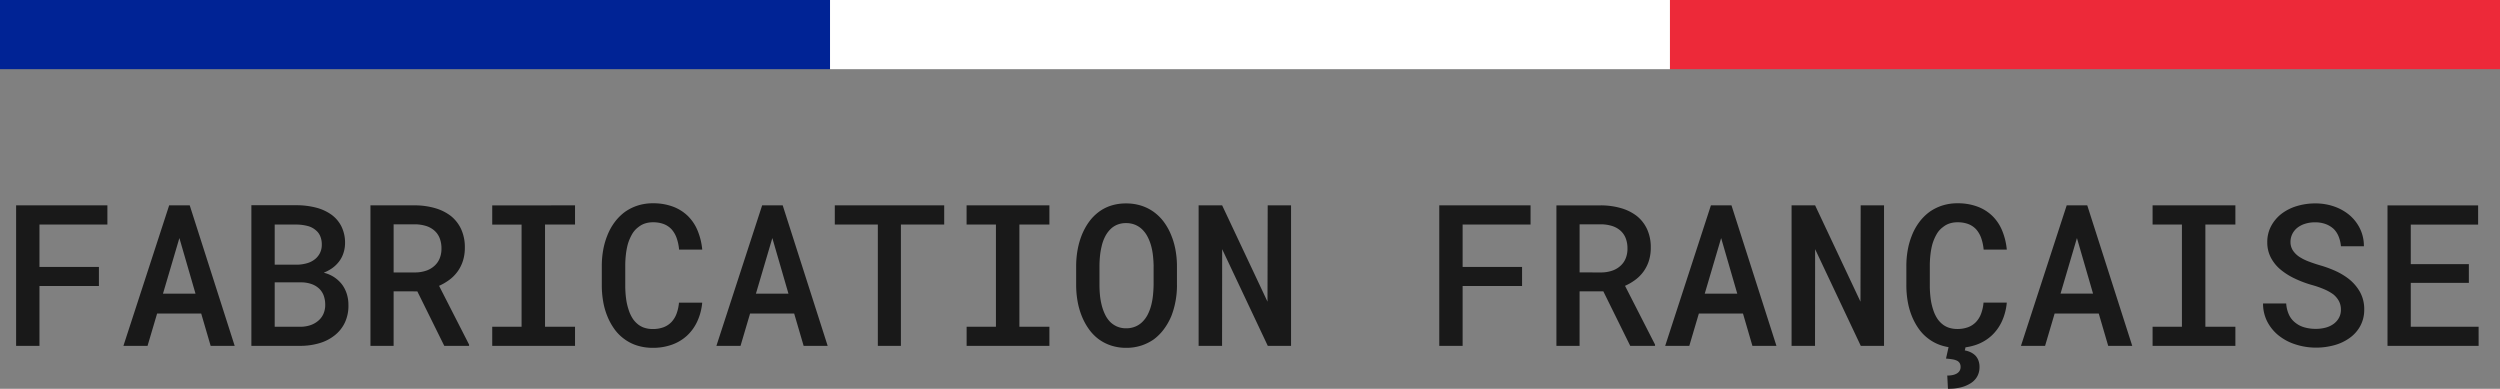 <svg xmlns="http://www.w3.org/2000/svg" width="253" height="39.346" viewBox="0 0 253 39.346">
  <rect x="0" y="0" width="253" height="39.346" fill="#808080" stroke="none"/>
  <g id="Groupe_13" data-name="Groupe 13" transform="translate(-834 -356)">
    <rect id="Rectangle_13" data-name="Rectangle 13" width="84" height="7" transform="translate(834 356)" fill="#002395"/>
    <rect id="Rectangle_14" data-name="Rectangle 14" width="85" height="7" transform="translate(918 356)" fill="#fff"/>
    <rect id="Rectangle_15" data-name="Rectangle 15" width="84" height="7" transform="translate(1003 356)" fill="#ed2939"/>
    <path id="Tracé_1390" data-name="Tracé 1390" d="M10.01-6.055V-7.988H3.994v-4.287h6.875v-1.943H1.631V0H3.994V-6.055ZM20.361-3.271,21.318,0H23.75L19.2-14.219h-2.08L12.49,0h2.441L15.9-3.271ZM16.494-5.283l1.66-5.625,1.631,5.625ZM25.439,0h4.922a6.844,6.844,0,0,0,1.958-.269,4.489,4.489,0,0,0,1.558-.8A3.62,3.62,0,0,0,34.9-2.354a3.987,3.987,0,0,0,.361-1.787,3.707,3.707,0,0,0-.161-1.1,3.219,3.219,0,0,0-.474-.952,3.37,3.37,0,0,0-.752-.718,3.314,3.314,0,0,0-1.084-.483v-.02a4.222,4.222,0,0,0,.757-.4,3.169,3.169,0,0,0,.591-.513,2.837,2.837,0,0,0,.571-.923,3.276,3.276,0,0,0,.21-1.128,3.709,3.709,0,0,0-.376-1.724,3.293,3.293,0,0,0-1.04-1.2,4.691,4.691,0,0,0-1.572-.7,7.911,7.911,0,0,0-1.943-.229H25.439ZM27.8-6.426h2.7a3.189,3.189,0,0,1,1.025.171,2.167,2.167,0,0,1,.762.454,1.848,1.848,0,0,1,.469.708,2.691,2.691,0,0,1,.156.952,2.187,2.187,0,0,1-.19.923,1.9,1.9,0,0,1-.542.7,2.376,2.376,0,0,1-.781.43,3.136,3.136,0,0,1-1.016.156H27.8Zm0-1.787v-4.062H30.02a4.6,4.6,0,0,1,1.1.142,2.009,2.009,0,0,1,.83.425,1.558,1.558,0,0,1,.454.6,2.133,2.133,0,0,1,.161.864,1.875,1.875,0,0,1-.176.83,1.849,1.849,0,0,1-.479.615,2.239,2.239,0,0,1-.815.43,3.869,3.869,0,0,1-1.06.156Zm14.434,2.7L44.961,0h2.51V-.127L44.434-6.074A5.512,5.512,0,0,0,45.5-6.7a3.857,3.857,0,0,0,.82-.84,3.852,3.852,0,0,0,.532-1.074,4.348,4.348,0,0,0,.19-1.328,4.362,4.362,0,0,0-.371-1.86,3.7,3.7,0,0,0-1.035-1.333,4.744,4.744,0,0,0-1.6-.8A7.4,7.4,0,0,0,42-14.219H37.49V0h2.344V-5.518Zm-2.4-1.914V-12.3H42a3.9,3.9,0,0,1,1.094.161,2.307,2.307,0,0,1,.83.444,1.982,1.982,0,0,1,.562.776,2.827,2.827,0,0,1,.19,1.079,2.56,2.56,0,0,1-.176.977,2.026,2.026,0,0,1-.488.723,2.343,2.343,0,0,1-.854.522,3.483,3.483,0,0,1-1.128.19Zm9.98-6.787v1.943h2.969V-1.934H49.814V0h8.379V-1.934H55.156V-12.275h3.037v-1.943Zm21.25,9.844H68.711a4.156,4.156,0,0,1-.254,1.143,2.468,2.468,0,0,1-.518.83,2.154,2.154,0,0,1-.8.518,3.047,3.047,0,0,1-1.074.176,2.671,2.671,0,0,1-.9-.142,2.072,2.072,0,0,1-.7-.415,2.469,2.469,0,0,1-.5-.605,3.713,3.713,0,0,1-.347-.781,6.015,6.015,0,0,1-.259-1.143,10.177,10.177,0,0,1-.083-1.338V-8.1a9.863,9.863,0,0,1,.063-1.128,7.571,7.571,0,0,1,.19-1.04,4.811,4.811,0,0,1,.425-1.011,2.3,2.3,0,0,1,.649-.737,2.074,2.074,0,0,1,.649-.361,2.51,2.51,0,0,1,.825-.127,2.98,2.98,0,0,1,1.123.19,2.1,2.1,0,0,1,.791.552,2.682,2.682,0,0,1,.493.874,4.767,4.767,0,0,1,.239,1.147h2.344a6.684,6.684,0,0,0-.474-1.934,4.44,4.44,0,0,0-1-1.484,4.322,4.322,0,0,0-1.509-.937,5.678,5.678,0,0,0-2.007-.332,4.968,4.968,0,0,0-1.528.225,4.787,4.787,0,0,0-1.274.625,5,5,0,0,0-1.069,1.06,5.722,5.722,0,0,0-.757,1.382,7.369,7.369,0,0,0-.41,1.455,9.164,9.164,0,0,0-.137,1.6v1.943a9.577,9.577,0,0,0,.142,1.67,7.1,7.1,0,0,0,.425,1.484,6.246,6.246,0,0,0,.7,1.274,4.391,4.391,0,0,0,.972.991,4.37,4.37,0,0,0,1.313.679,5.212,5.212,0,0,0,1.616.239,5.6,5.6,0,0,0,1.958-.327,4.469,4.469,0,0,0,1.528-.933A4.6,4.6,0,0,0,70.576-2.5,5.728,5.728,0,0,0,71.064-4.375Zm9.307,1.1L81.328,0H83.76L79.209-14.219h-2.08L72.5,0h2.441l.967-3.271ZM76.5-5.283l1.66-5.625,1.631,5.625Zm19.053-6.992v-1.943H84.482v1.943h4.355V0h2.334V-12.275Zm2.266-1.943v1.943h2.969V-1.934H97.822V0H106.2V-1.934h-3.037V-12.275H106.2v-1.943Zm21.289,8.057V-8.037a9.2,9.2,0,0,0-.156-1.714,7.316,7.316,0,0,0-.469-1.548,5.933,5.933,0,0,0-.7-1.24,4.722,4.722,0,0,0-.986-.986,4.48,4.48,0,0,0-1.279-.654,4.978,4.978,0,0,0-1.562-.234,4.9,4.9,0,0,0-1.538.229,4.157,4.157,0,0,0-1.245.649,4.663,4.663,0,0,0-.981,1.011,6.246,6.246,0,0,0-.7,1.274,7.726,7.726,0,0,0-.439,1.533,9.429,9.429,0,0,0-.146,1.68v1.875a9.416,9.416,0,0,0,.137,1.616,7.547,7.547,0,0,0,.41,1.479,6.311,6.311,0,0,0,.708,1.328A4.616,4.616,0,0,0,111.152-.7a4.445,4.445,0,0,0,1.265.659A4.84,4.84,0,0,0,113.975.2a4.841,4.841,0,0,0,1.509-.225,4.84,4.84,0,0,0,1.255-.615,4.929,4.929,0,0,0,1.035-1.03,6.284,6.284,0,0,0,.752-1.313A8.231,8.231,0,0,0,118.96-4.5,8.921,8.921,0,0,0,119.111-6.162Zm-2.363-1.895v1.895q-.01.527-.063,1.04a7.088,7.088,0,0,1-.171.981,4.609,4.609,0,0,1-.366.981,2.824,2.824,0,0,1-.571.767,2.183,2.183,0,0,1-.7.449,2.362,2.362,0,0,1-.9.166,2.284,2.284,0,0,1-.913-.171,2.315,2.315,0,0,1-.7-.464,2.791,2.791,0,0,1-.532-.767,4.854,4.854,0,0,1-.347-.981,6.644,6.644,0,0,1-.166-.977q-.049-.508-.049-1.025V-8.057a10.26,10.26,0,0,1,.054-1.05,7.063,7.063,0,0,1,.171-.991,4.1,4.1,0,0,1,.361-.991,2.907,2.907,0,0,1,.576-.767,2.1,2.1,0,0,1,.664-.415,2.31,2.31,0,0,1,.859-.151,2.377,2.377,0,0,1,.889.156,2.3,2.3,0,0,1,.693.43,2.835,2.835,0,0,1,.581.757,4.635,4.635,0,0,1,.386.981,6.227,6.227,0,0,1,.181.986Q116.738-8.594,116.748-8.057ZM130.654,0V-14.219h-2.363l-.02,9.746-4.59-9.746H121.3V0h2.373l.01-9.785L128.3,0Zm23.379-6.055V-7.988h-6.016v-4.287h6.875v-1.943h-9.238V0h2.363V-6.055Zm8.223.537L164.98,0h2.51V-.127l-3.037-5.947a5.512,5.512,0,0,0,1.064-.625,3.857,3.857,0,0,0,.82-.84,3.852,3.852,0,0,0,.532-1.074,4.348,4.348,0,0,0,.19-1.328,4.362,4.362,0,0,0-.371-1.86,3.7,3.7,0,0,0-1.035-1.333,4.744,4.744,0,0,0-1.6-.8,7.4,7.4,0,0,0-2.031-.283H157.51V0h2.344V-5.518Zm-2.4-1.914V-12.3h2.168a3.9,3.9,0,0,1,1.094.161,2.307,2.307,0,0,1,.83.444,1.982,1.982,0,0,1,.562.776,2.827,2.827,0,0,1,.19,1.079,2.56,2.56,0,0,1-.176.977,2.026,2.026,0,0,1-.488.723,2.343,2.343,0,0,1-.854.522,3.483,3.483,0,0,1-1.128.19Zm16.533,4.16L177.344,0h2.432l-4.551-14.219h-2.08L168.516,0h2.441l.967-3.271ZM172.52-5.283l1.66-5.625,1.631,5.625ZM190.664,0V-14.219H188.3l-.02,9.746-4.59-9.746h-2.383V0h2.373l.01-9.785L188.311,0Zm12.422-4.375h-2.354a4.157,4.157,0,0,1-.254,1.143,2.467,2.467,0,0,1-.518.83,2.154,2.154,0,0,1-.8.518,3.047,3.047,0,0,1-1.074.176,2.671,2.671,0,0,1-.9-.142,2.073,2.073,0,0,1-.7-.415,2.469,2.469,0,0,1-.5-.605,3.713,3.713,0,0,1-.347-.781,6.015,6.015,0,0,1-.259-1.143,10.176,10.176,0,0,1-.083-1.338V-8.1a9.864,9.864,0,0,1,.063-1.128,7.57,7.57,0,0,1,.19-1.04,4.81,4.81,0,0,1,.425-1.011,2.3,2.3,0,0,1,.649-.737,2.074,2.074,0,0,1,.649-.361,2.51,2.51,0,0,1,.825-.127,2.98,2.98,0,0,1,1.123.19,2.1,2.1,0,0,1,.791.552,2.682,2.682,0,0,1,.493.874,4.767,4.767,0,0,1,.239,1.147h2.344a6.684,6.684,0,0,0-.474-1.934,4.44,4.44,0,0,0-1-1.484,4.322,4.322,0,0,0-1.509-.937,5.677,5.677,0,0,0-2.007-.332,4.968,4.968,0,0,0-1.528.225,4.787,4.787,0,0,0-1.274.625,5,5,0,0,0-1.069,1.06,5.722,5.722,0,0,0-.757,1.382,7.369,7.369,0,0,0-.41,1.455,9.165,9.165,0,0,0-.137,1.6v1.943a9.577,9.577,0,0,0,.142,1.67,7.1,7.1,0,0,0,.425,1.484,6.246,6.246,0,0,0,.7,1.274,4.391,4.391,0,0,0,.972.991,4.37,4.37,0,0,0,1.313.679,5.212,5.212,0,0,0,1.616.239,5.6,5.6,0,0,0,1.958-.327,4.469,4.469,0,0,0,1.528-.933A4.6,4.6,0,0,0,202.6-2.5,5.728,5.728,0,0,0,203.086-4.375ZM198.955-.059h-1.719l-.3,1.348q.381.029.664.078a1.592,1.592,0,0,1,.469.146.638.638,0,0,1,.259.249.752.752,0,0,1,.083.366.74.74,0,0,1-.107.41.787.787,0,0,1-.283.264,1.4,1.4,0,0,1-.43.156,2.689,2.689,0,0,1-.527.049l.068,1.338a5.378,5.378,0,0,0,1.3-.142,3.282,3.282,0,0,0,.967-.4,1.923,1.923,0,0,0,.688-.693,1.9,1.9,0,0,0,.239-.957,1.826,1.826,0,0,0-.127-.718,1.461,1.461,0,0,0-.332-.493,1.785,1.785,0,0,0-.479-.312,2.306,2.306,0,0,0-.547-.166Zm13.438-3.213L213.35,0h2.432L211.23-14.219h-2.08L204.521,0h2.441l.967-3.271Zm-3.867-2.012,1.66-5.625,1.631,5.625Zm9.316-8.936v1.943h2.969V-1.934h-2.969V0h8.379V-1.934h-3.037V-12.275h3.037v-1.943ZM236.9-3.662a1.684,1.684,0,0,1-.2.83,1.864,1.864,0,0,1-.532.605,2.4,2.4,0,0,1-.806.381,3.78,3.78,0,0,1-1,.127,4.13,4.13,0,0,1-1.167-.156,2.567,2.567,0,0,1-.923-.479,2.175,2.175,0,0,1-.63-.8,3.192,3.192,0,0,1-.278-1.138h-2.344a4.014,4.014,0,0,0,.415,1.816,4.438,4.438,0,0,0,1.1,1.377,5.25,5.25,0,0,0,1.768.952,6.682,6.682,0,0,0,2.061.327,6.918,6.918,0,0,0,1.875-.249A4.763,4.763,0,0,0,237.8-.811a3.58,3.58,0,0,0,1.06-1.2,3.423,3.423,0,0,0,.4-1.67,3.556,3.556,0,0,0-.454-1.812A4.5,4.5,0,0,0,237.6-6.846a6.884,6.884,0,0,0-1.323-.767,11.32,11.32,0,0,0-1.47-.532q-.6-.176-1.138-.381A5,5,0,0,1,232.705-9a2.316,2.316,0,0,1-.654-.64,1.563,1.563,0,0,1-.254-.854,1.83,1.83,0,0,1,.186-.83,1.871,1.871,0,0,1,.518-.635,2.512,2.512,0,0,1,.786-.4,3.315,3.315,0,0,1,.991-.142,3.042,3.042,0,0,1,1.089.181,2.416,2.416,0,0,1,.806.493,2.29,2.29,0,0,1,.5.767,3.413,3.413,0,0,1,.229.981h2.324a3.988,3.988,0,0,0-.386-1.763,4.253,4.253,0,0,0-1.05-1.372,4.9,4.9,0,0,0-1.558-.884,5.722,5.722,0,0,0-1.929-.317,6.364,6.364,0,0,0-1.86.269,4.836,4.836,0,0,0-1.548.776,3.909,3.909,0,0,0-1.055,1.245,3.4,3.4,0,0,0-.391,1.636,3.307,3.307,0,0,0,.337,1.509,3.987,3.987,0,0,0,.933,1.2,6.664,6.664,0,0,0,1.44.933,10.868,10.868,0,0,0,1.851.7,9.654,9.654,0,0,1,1.187.415,4.82,4.82,0,0,1,.923.513,2.275,2.275,0,0,1,.576.684A1.825,1.825,0,0,1,236.9-3.662Zm12.949-2.715V-8.271h-5.879v-4h6.816v-1.943h-9.17V0h9.219V-1.934h-6.865V-6.377Z" transform="translate(834 391)" fill="#191919"/>
  </g>
</svg>
